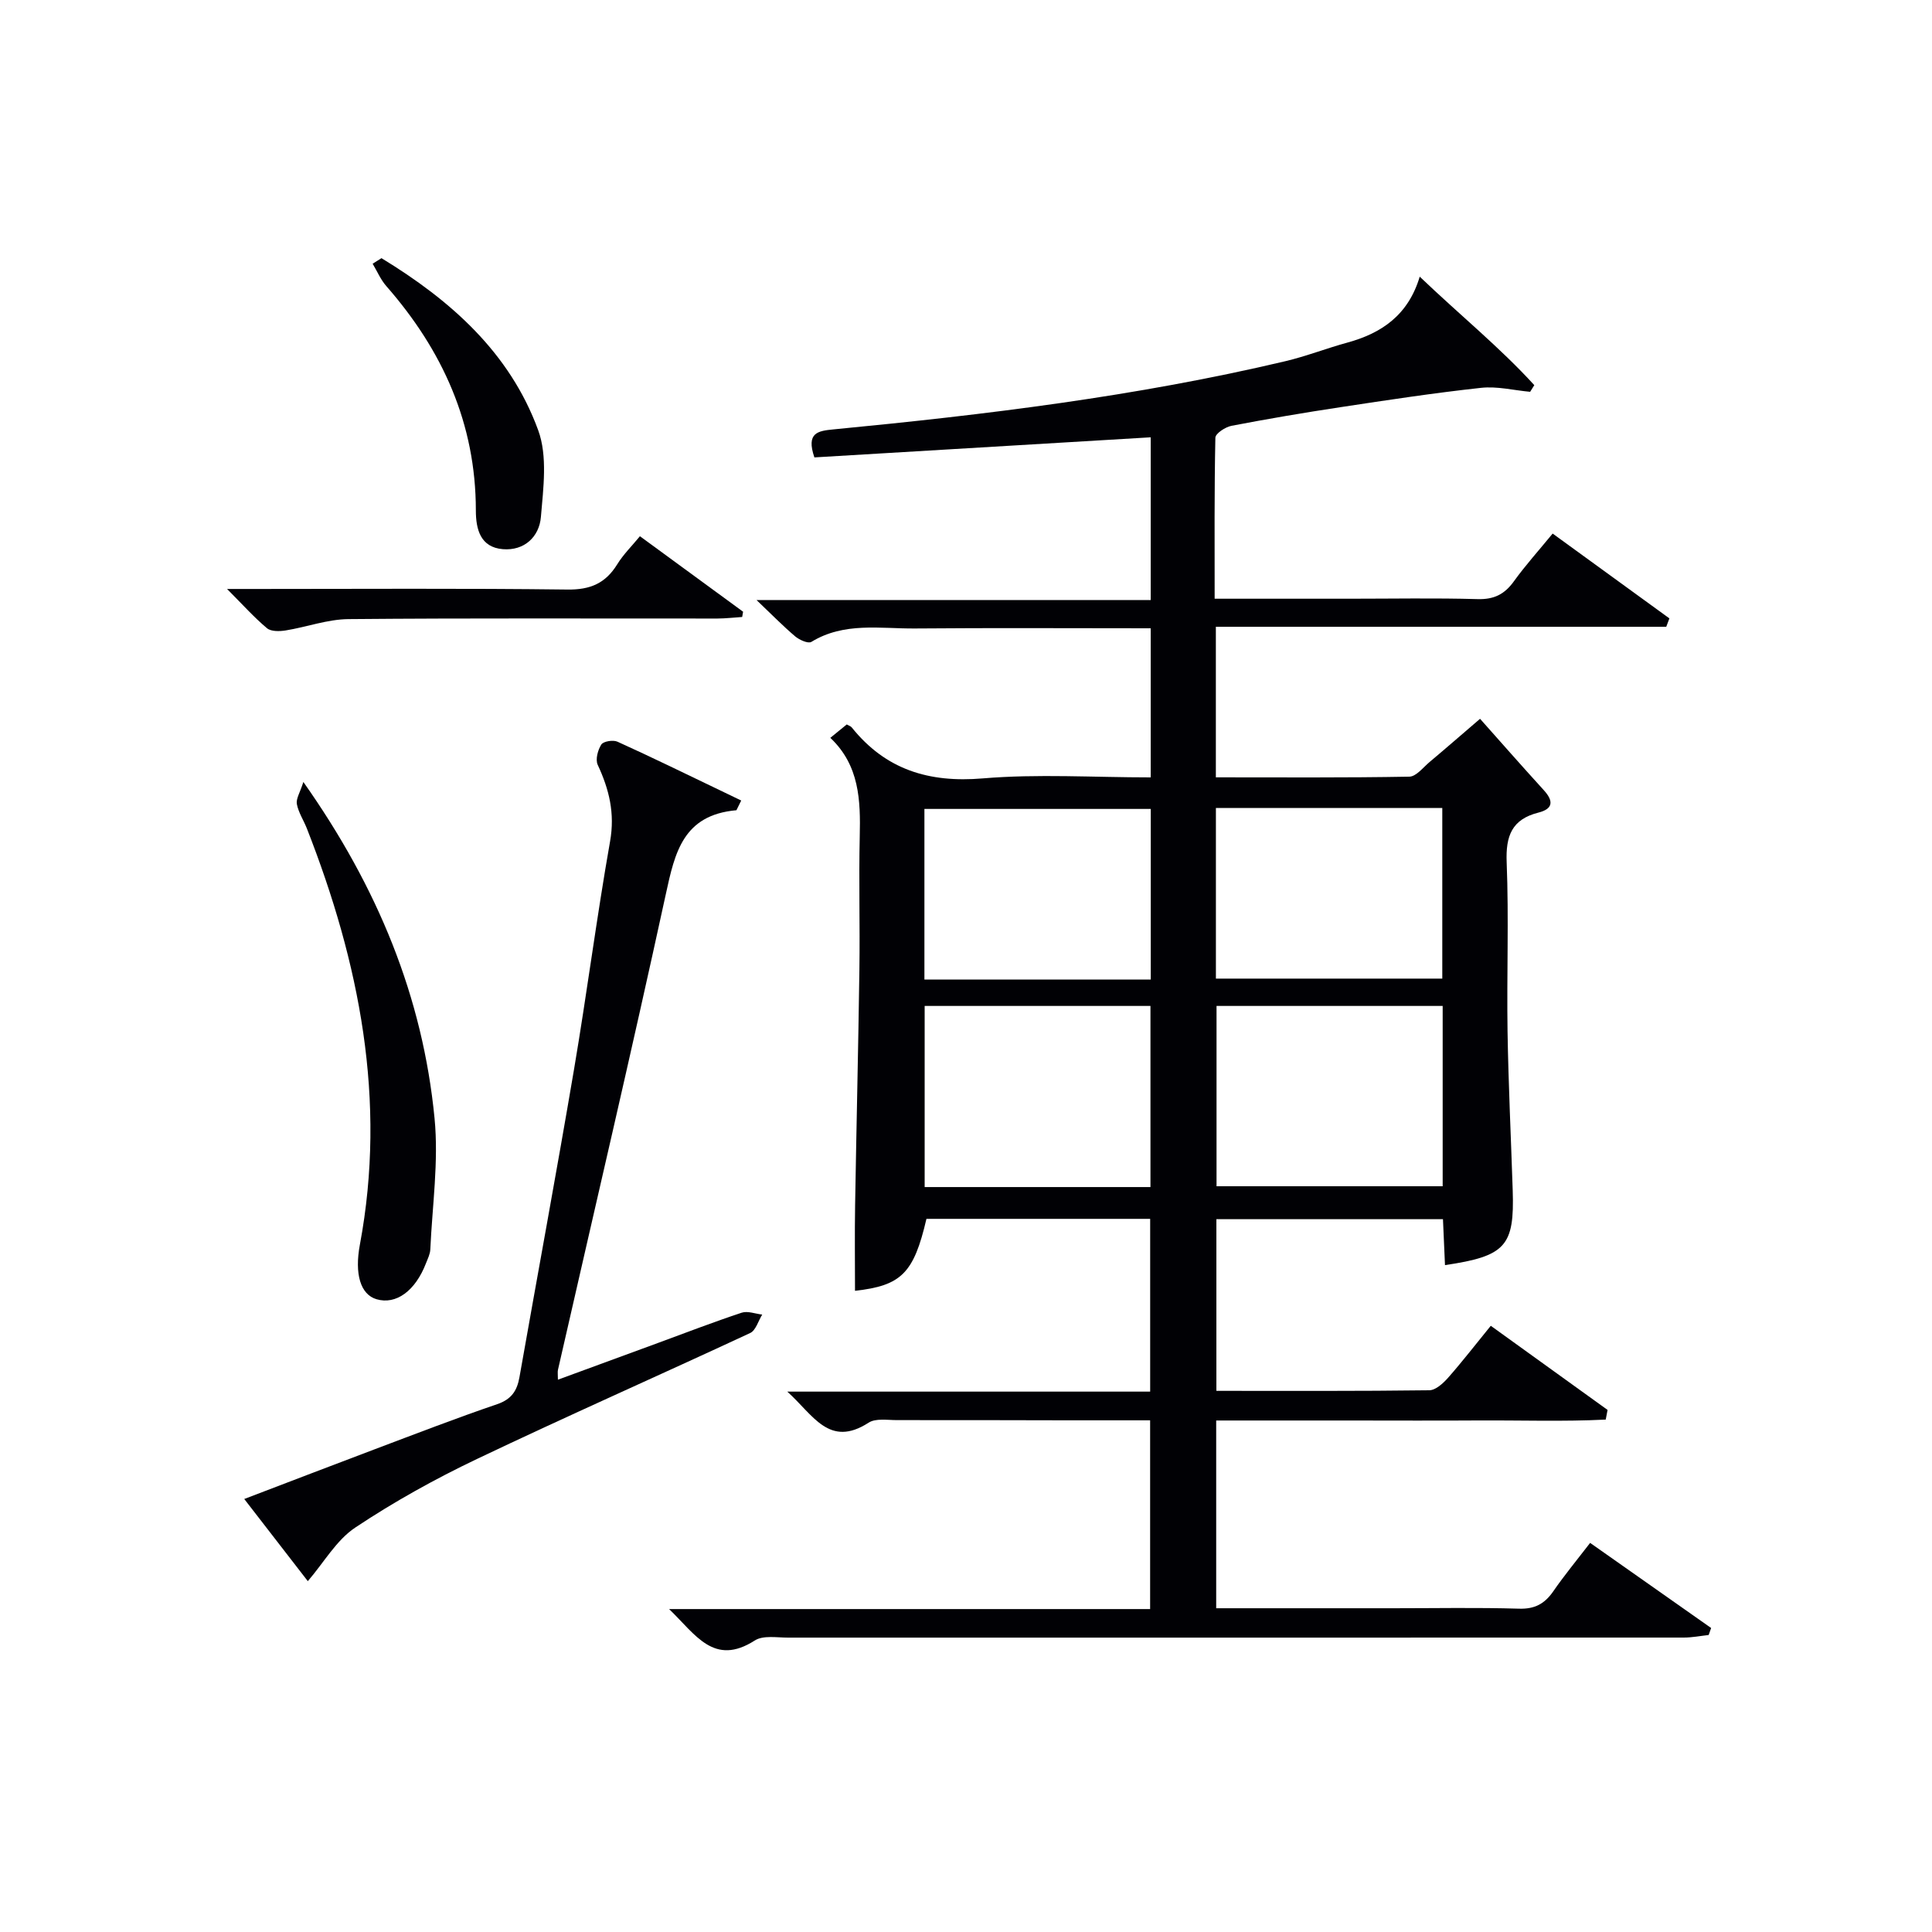 <svg enable-background="new 0 0 400 400" viewBox="0 0 400 400" xmlns="http://www.w3.org/2000/svg"><g fill="#010105"><path d="m329.22 319.44c8.66 6.09 16.85 11.85 25.05 17.62-.17.48-.34.97-.51 1.45-1.72.19-3.43.53-5.15.53-61.82.02-123.64 0-185.46.01-2.32 0-5.15-.51-6.87.59-8.47 5.42-12.23-1.19-17.75-6.5h99.59c0-13.13 0-25.81 0-39.08-5.69 0-11.3.01-16.91 0-11.83-.02-23.66-.06-35.49-.04-1.99 0-4.42-.42-5.88.53-8.19 5.28-11.48-1.63-16.84-6.43h75.13c0-12.12 0-23.8 0-35.77-15.51 0-30.92 0-46.32 0-2.62 11.28-5.21 13.82-14.79 14.9 0-5.87-.08-11.76.02-17.65.27-16.31.66-32.61.89-48.92.13-9.16-.14-18.33.07-27.49.18-7.48-.05-14.72-6.09-20.43 1.44-1.17 2.44-2 3.4-2.77.47.27.83.36 1.02.6 7.02 8.75 15.96 11.51 27.13 10.57 11.4-.96 22.95-.21 34.78-.21 0-10.39 0-20.45 0-30.87-16.49 0-32.63-.1-48.77.04-7.24.06-14.7-1.38-21.49 2.78-.66.4-2.47-.41-3.34-1.14-2.53-2.14-4.86-4.53-8.01-7.53h81.61c0-11.67 0-22.73 0-33.69-23.45 1.4-46.63 2.78-69.63 4.16-1.76-5.14.75-5.49 3.97-5.8 31.42-3.03 62.73-6.83 93.51-14.11 4.35-1.03 8.55-2.68 12.87-3.86 7.08-1.94 12.6-5.68 14.98-13.65 8.33 7.96 16.59 14.64 23.72 22.46-.29.46-.57.92-.86 1.38-3.4-.31-6.85-1.19-10.18-.82-9.72 1.06-19.4 2.53-29.07 4-7.55 1.14-15.08 2.42-22.58 3.86-1.27.24-3.32 1.59-3.34 2.46-.23 10.95-.15 21.91-.15 33.34h27.95c8.83 0 17.67-.17 26.49.08 3.39.1 5.58-1 7.51-3.68 2.42-3.35 5.19-6.43 8.03-9.89 8.29 6.02 16.23 11.79 24.17 17.56-.22.58-.43 1.16-.65 1.74-30.99 0-61.97 0-93.25 0v31.17c13.52 0 26.79.1 40.06-.14 1.43-.03 2.87-1.93 4.22-3.06 3.07-2.57 6.08-5.2 10.42-8.92 3.9 4.38 8.5 9.62 13.2 14.78 2.05 2.25 1.94 3.87-1.12 4.64-5.5 1.39-6.79 4.83-6.57 10.28.46 11.65 0 23.33.18 34.99.18 10.98.71 21.95 1.07 32.93.38 11.55-1.46 13.63-14.02 15.49-.14-3.09-.27-6.15-.42-9.51-15.64 0-31.07 0-46.91 0v35.54c14.84 0 29.47.07 44.09-.12 1.32-.02 2.86-1.44 3.88-2.59 2.96-3.36 5.7-6.91 8.84-10.76 8.21 5.91 16.2 11.67 24.18 17.42-.13.67-.25 1.33-.38 2-8.75.44-17.55.13-26.33.18-9 .06-18 .01-26.99.01s-17.97 0-27.33 0v38.87h36.71c8.67 0 17.34-.17 25.99.09 3.24.1 5.27-1 7.05-3.54 2.27-3.3 4.81-6.37 7.67-10.08zm-91.03-73.67c0-12.78 0-25.14 0-37.5-15.82 0-31.23 0-46.75 0v37.5zm13.68-37.5v37.33h46.82c0-12.58 0-24.82 0-37.33-15.66 0-31.07 0-46.82 0zm-13.62-40.79c-15.88 0-31.41 0-46.86 0v35.33h46.86c0-11.92 0-23.64 0-35.33zm13.49 35.13h46.87c0-11.97 0-23.54 0-35.32-15.73 0-31.14 0-46.87 0z"/><path d="m152.47 167.75c-11.04.97-12.75 8.76-14.62 17.38-7.15 32.89-14.85 65.66-22.33 98.48-.1.43-.01.91-.01 2.04 7.14-2.62 13.93-5.12 20.73-7.61 5.76-2.12 11.5-4.33 17.32-6.26 1.24-.41 2.82.23 4.25.39-.82 1.31-1.33 3.28-2.5 3.82-18.83 8.77-37.84 17.15-56.59 26.09-8.68 4.14-17.17 8.86-25.16 14.18-3.91 2.6-6.48 7.21-9.83 11.1-3.86-4.99-8.3-10.73-13.16-17.01 9.33-3.56 18.22-6.98 27.13-10.34 8.39-3.16 16.76-6.4 25.24-9.29 2.96-1.01 4.12-2.79 4.61-5.6 3.75-21.25 7.69-42.47 11.3-63.74 2.66-15.7 4.69-31.51 7.46-47.19 1.03-5.8-.19-10.76-2.56-15.84-.51-1.1.02-3.08.75-4.21.44-.67 2.44-.99 3.34-.58 7.11 3.22 14.13 6.66 21.18 10.04 1.48.71 2.96 1.43 4.44 2.14-.33.66-.66 1.34-.99 2.01z"/><path d="m62.81 161.9c15.41 21.83 24.72 44.53 27.16 69.64.87 8.94-.47 18.09-.88 27.15-.04.96-.53 1.91-.89 2.84-2.22 5.76-6.2 8.65-10.25 7.46-3.31-.98-4.58-5.21-3.44-11.3 5.59-29.9-.08-58.37-10.98-86.17-.67-1.7-1.74-3.3-2.07-5.05-.2-1.09.65-2.36 1.35-4.57z"/><path d="m132.49 111.02c7.2 5.27 14.28 10.45 21.36 15.63-.06.36-.13.72-.19 1.09-1.7.11-3.39.31-5.09.32-25.48.02-50.96-.11-76.44.12-4.34.04-8.66 1.65-13.01 2.35-1.26.2-3.01.24-3.85-.47-2.64-2.21-4.96-4.81-8.26-8.12h6.03c21.48 0 42.97-.15 64.45.12 4.71.06 7.85-1.28 10.28-5.19 1.28-2.09 3.09-3.86 4.72-5.85z"/><path d="m78.98 53.45c14.28 8.7 26.57 19.53 32.45 35.63 1.96 5.36 1.06 11.98.56 17.94-.34 4.11-3.43 7.05-7.89 6.68-4.63-.39-5.58-4.09-5.58-8.04-.01-17.95-6.89-33.14-18.55-46.44-1.17-1.34-1.89-3.07-2.82-4.62.62-.38 1.22-.77 1.83-1.15z"/></g></svg>